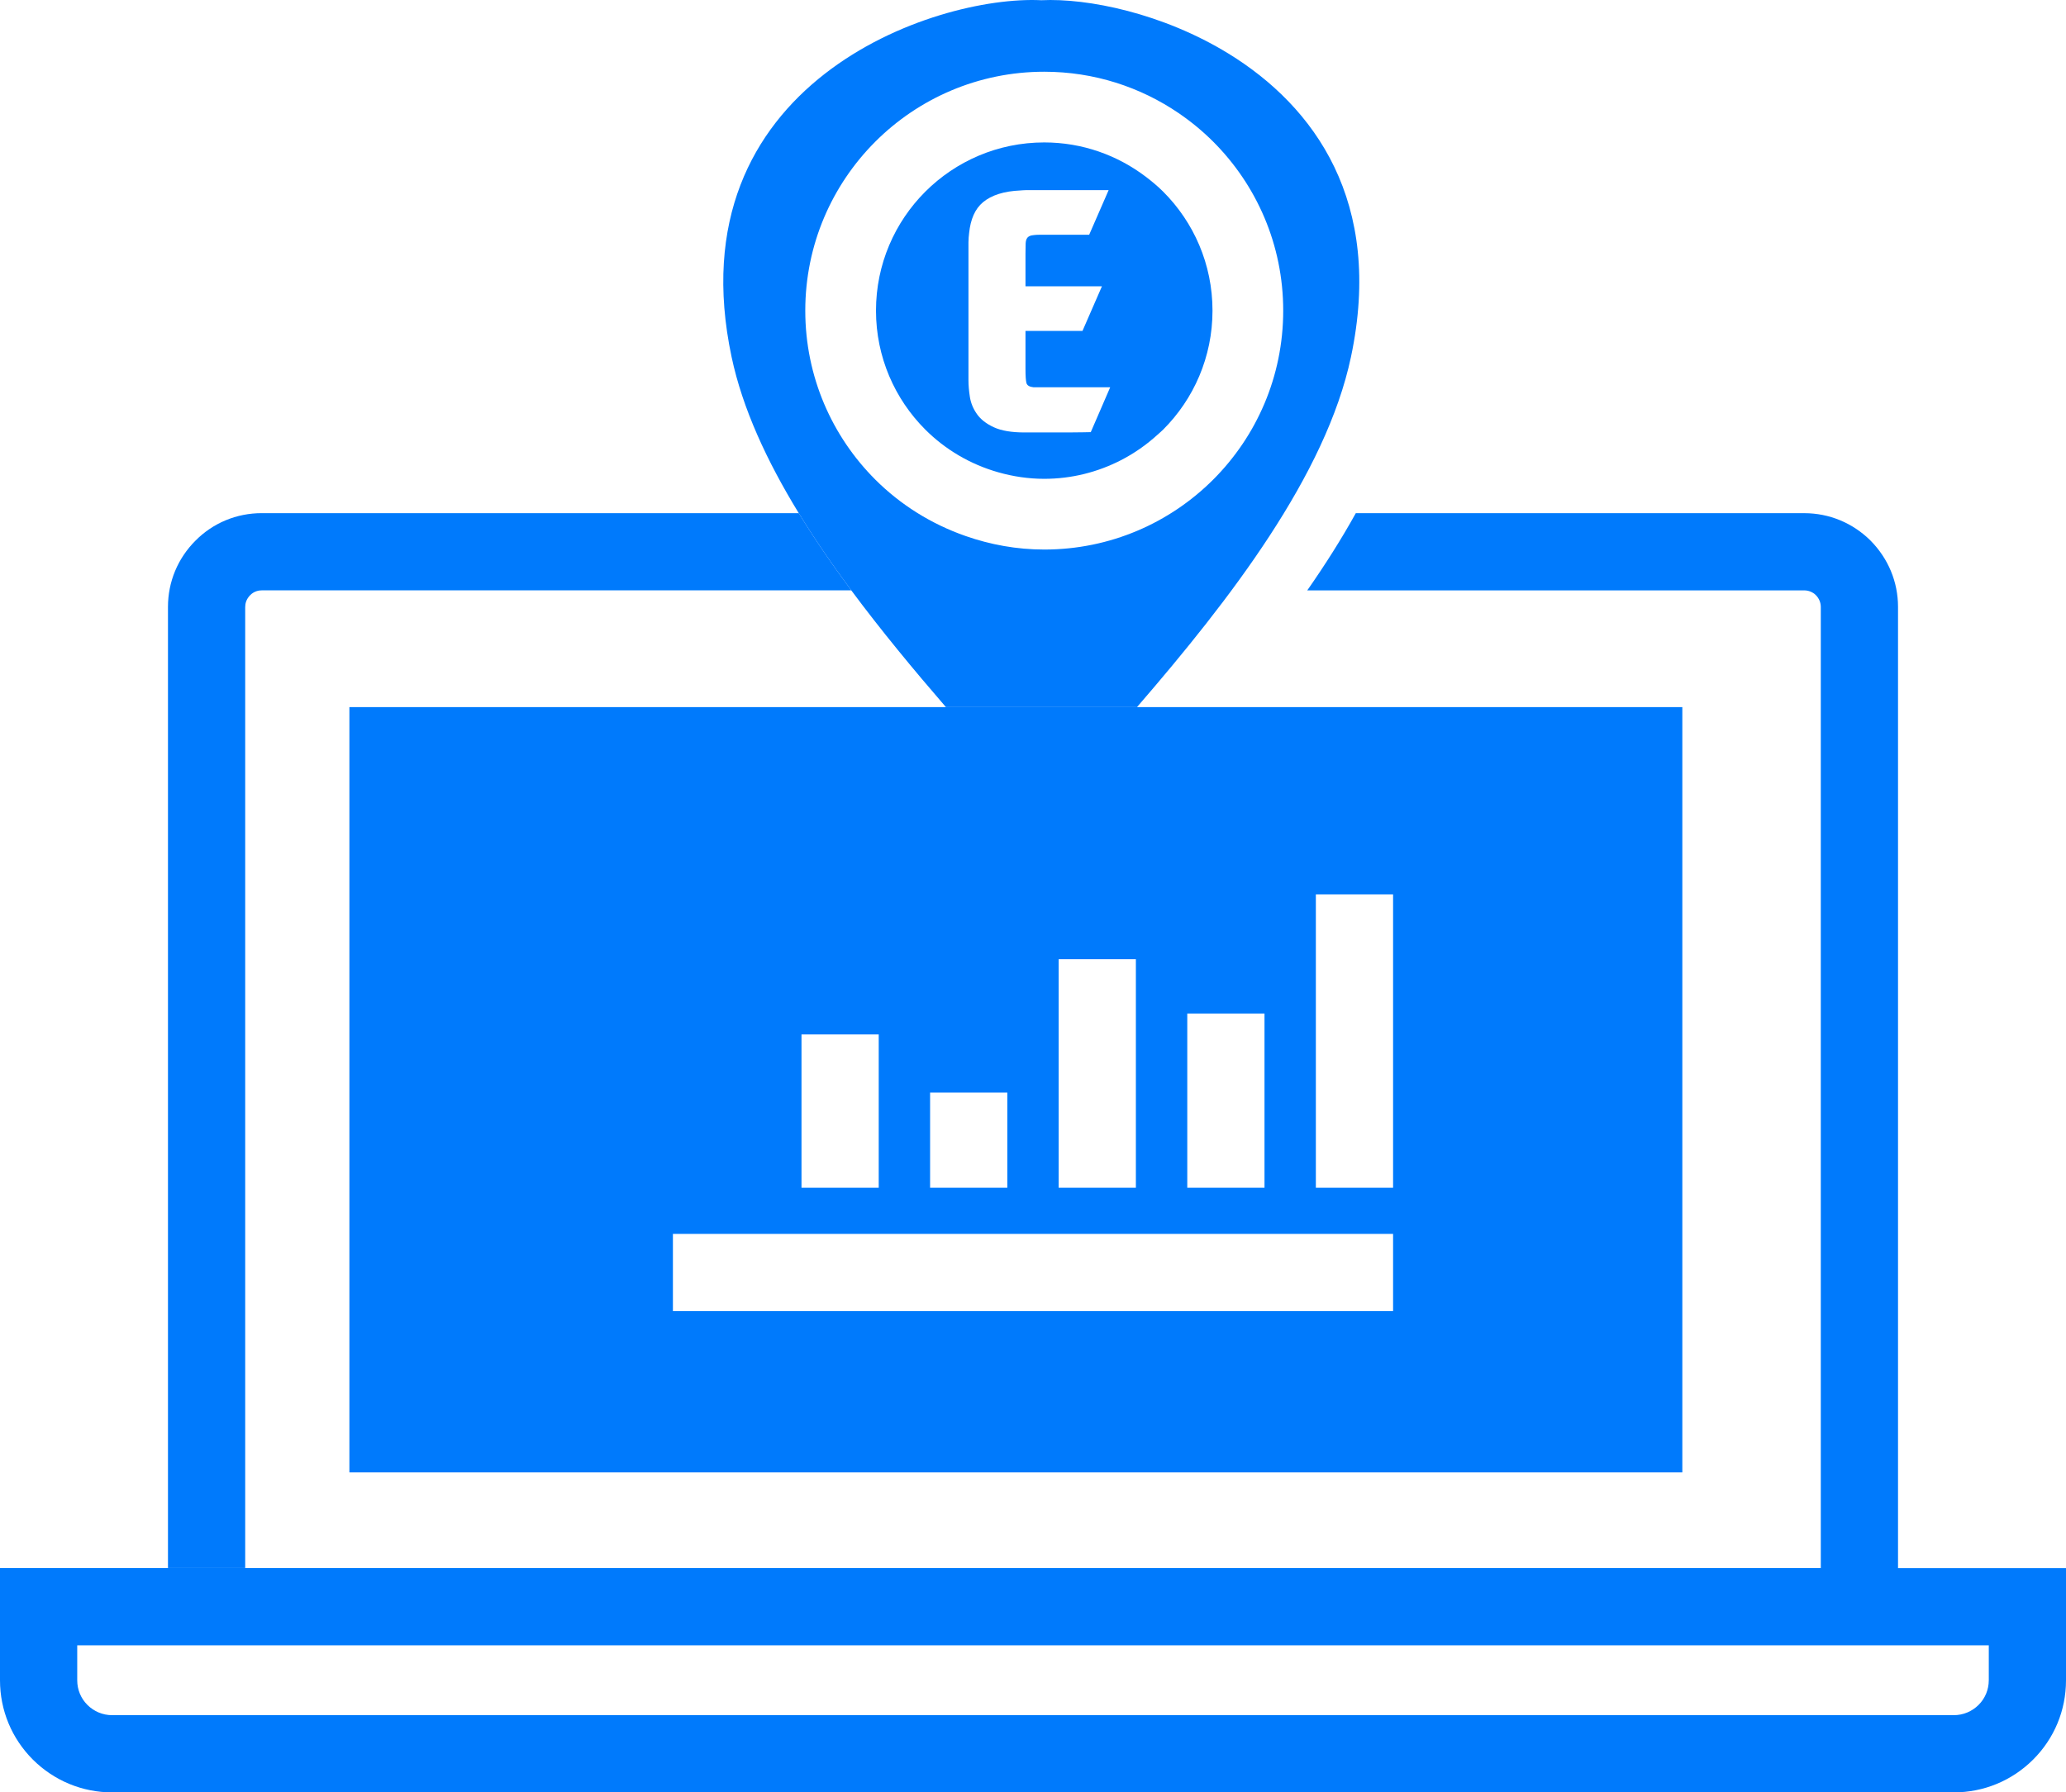 <!-- Generator: Adobe Illustrator 21.0.1, SVG Export Plug-In  -->
<svg version="1.1"
	 xmlns="http://www.w3.org/2000/svg" xmlns:xlink="http://www.w3.org/1999/xlink" xmlns:a="http://ns.adobe.com/AdobeSVGViewerExtensions/3.0/"
	 x="0px" y="0px" width="93.869px" height="81.457px" viewBox="0 0 93.869 81.457"
	 style="enable-background:new 0 0 93.869 81.457;" xml:space="preserve">
<style type="text/css">
	.st0{fill:#007afc;}
</style>
<defs>
</defs>
<g>
	<path class="st0" d="M11.142,27.58c0-0.14,0.039-0.345,0.228-0.535c0.186-0.187,0.406-0.215,0.521-0.215h26.789
		c-0.858-1.156-1.664-2.328-2.387-3.509H11.89c-1.142,0-2.212,0.446-3.008,1.249c-0.806,0.806-1.25,1.874-1.25,3.009v43.685h3.509
		V27.58z"/>
	<path class="st0" d="M81.976,26.831c0.2,0,0.391,0.08,0.527,0.215c0.145,0.147,0.225,0.337,0.225,0.535v43.685h3.509V27.58
		c0-1.128-0.441-2.196-1.251-3.014c-0.808-0.802-1.877-1.244-3.01-1.244H61.601c-0.652,1.177-1.397,2.35-2.205,3.509H81.976z"/>
	<path class="st0" d="M86.237,71.266h-3.509H11.142H7.633H0v5.096c0,1.364,0.531,2.645,1.497,3.61
		c0.966,0.958,2.244,1.486,3.599,1.486H88.77c1.359,0,2.639-0.528,3.604-1.489c0.964-0.961,1.495-2.241,1.495-3.606v-5.096H86.237z
		 M90.36,76.362c0,0.426-0.165,0.825-0.462,1.12c-0.302,0.301-0.703,0.467-1.128,0.467H5.095c-0.422,0-0.823-0.166-1.123-0.465
		c-0.299-0.298-0.463-0.696-0.463-1.122v-1.587h4.124h78.605h4.123V76.362z"/>
	<path class="st0" d="M42.978,32.136h8.681c4.24-4.903,8.585-10.546,9.722-15.913C62.876,9.174,59.72,4.834,55.82,2.438
		c-2.984-1.834-6.403-2.531-8.509-2.428C42.453-0.227,30.603,3.78,33.24,16.223c0.498,2.351,1.609,4.741,3.052,7.099
		c0.723,1.181,1.529,2.353,2.387,3.509C40.033,28.654,41.507,30.434,42.978,32.136z M55.123,6.44c1.965,1.965,3.18,4.679,3.18,7.677
		c0,2.998-1.215,5.713-3.18,7.678c-1.965,1.965-4.679,3.18-7.677,3.18c-1.253,0-2.452-0.223-3.572-0.614
		c-1.56-0.544-2.962-1.423-4.106-2.566c-1.965-1.965-3.18-4.68-3.18-7.678c0-2.998,1.216-5.712,3.18-7.677
		c1.965-1.965,4.68-3.18,7.678-3.18c2.264,0,4.366,0.695,6.106,1.881C54.115,5.525,54.642,5.959,55.123,6.44z"/>
	<path class="st0" d="M50.915,20.922c0.612-0.313,1.174-0.706,1.677-1.165c0.086-0.079,0.177-0.153,0.259-0.235
		c1.383-1.383,2.239-3.295,2.239-5.405c0-2.111-0.856-4.022-2.239-5.405c-0.245-0.245-0.512-0.467-0.788-0.677
		c-1.284-0.976-2.88-1.562-4.617-1.562c-2.111,0-4.022,0.856-5.406,2.239c-1.383,1.383-2.239,3.294-2.239,5.405
		c0,2.111,0.856,4.022,2.239,5.405c0.91,0.91,2.05,1.584,3.323,1.944c0.663,0.188,1.36,0.295,2.082,0.295
		C48.696,21.761,49.873,21.455,50.915,20.922z M45.152,19.416c-0.343-0.159-0.598-0.359-0.767-0.601
		c-0.169-0.241-0.275-0.499-0.318-0.774c-0.043-0.275-0.065-0.528-0.065-0.76v-6.266c0-0.153,0.015-0.289,0.03-0.427
		c0.065-0.624,0.269-1.096,0.629-1.396c0.395-0.33,0.965-0.503,1.691-0.536c0.081-0.004,0.156-0.014,0.241-0.014h3.777l-0.552,1.267
		l-0.331,0.759h-2.229c-0.104,0-0.188,0.005-0.262,0.013c-0.044,0.004-0.087,0.009-0.121,0.016
		c-0.092,0.019-0.159,0.058-0.203,0.116c-0.043,0.058-0.068,0.145-0.072,0.26c-0.005,0.116-0.007,0.27-0.007,0.463v0.095v1.381
		h2.535h0.938l-0.552,1.267l-0.331,0.759h-2.59v1.722c0,0.318,0.014,0.533,0.043,0.644c0.029,0.111,0.135,0.176,0.318,0.195h2.173
		h1.315l-0.548,1.267l-0.335,0.773c-0.048,0-0.169,0.002-0.362,0.007c-0.193,0.005-0.415,0.007-0.666,0.007h-1.833h-0.135
		C45.965,19.655,45.495,19.575,45.152,19.416z"/>
	<path class="st0" d="M15.875,66.916h60.562v-34.78H55.276h-3.617h-8.681H15.875V66.916z M59.786,40.646h3.509v13.333h-3.509V40.646
		z M57.453,46.061v7.918h-3.509v-7.918H57.453z M48.1,43.594h3.509v10.385H48.1V43.594z M42.259,49.655h3.509v4.324h-3.509V49.655z
		 M36.416,47.011h3.509v6.968h-3.509V47.011z M30.574,56.077h32.721v3.509H30.574V56.077z"/>
</g>
</svg>